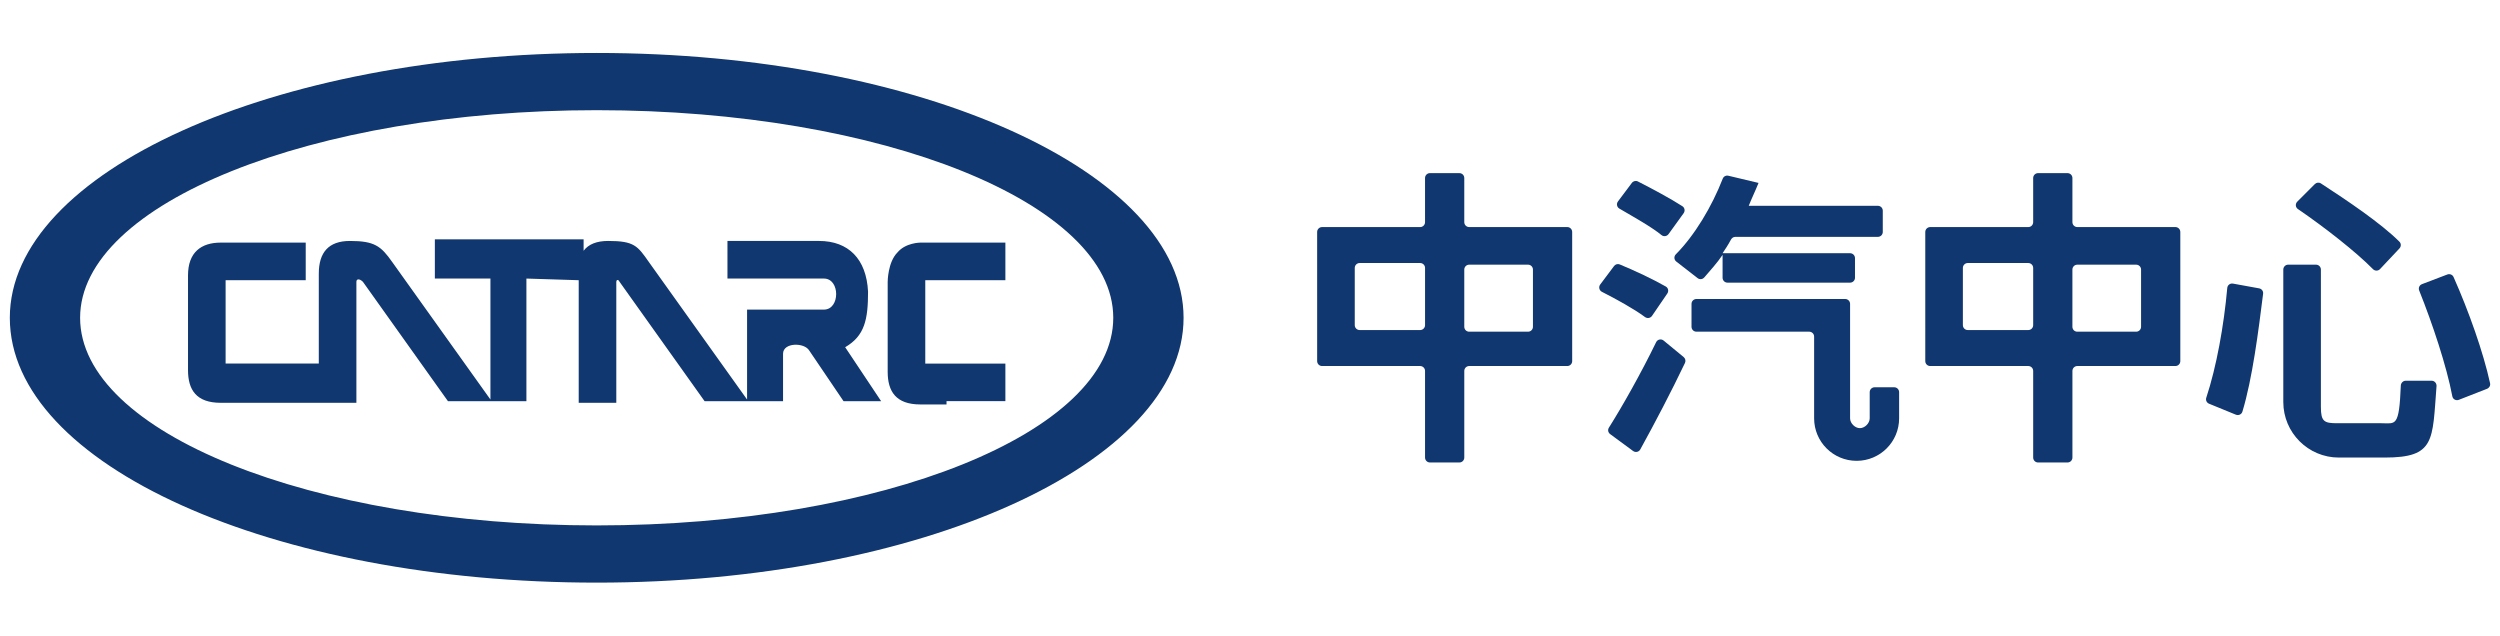 <?xml version="1.0" encoding="utf-8"?>
<!-- Generator: Adobe Illustrator 24.3.0, SVG Export Plug-In . SVG Version: 6.00 Build 0)  -->
<svg version="1.1" id="图层_1" xmlns="http://www.w3.org/2000/svg" xmlns:xlink="http://www.w3.org/1999/xlink" x="0px" y="0px"
	 viewBox="0 0 236 60" style="enable-background:new 0 0 236 60;" xml:space="preserve">
<style type="text/css">
	.st0{fill:#103770;}
</style>
<g>
	<g>
		<g>
			<g>
				<path class="st0" d="M89.352,37.87L89.352,37.87h5.556v-3.549h-7.562v-7.87h7.562v-3.549h-5.556h-1.389h-1.08
					c0,0-1.389,0-2.16,0.926c-0.926,0.926-0.926,2.778-0.926,2.778v8.488c0,1.852,0.772,3.086,3.086,3.086h2.469 M54.63,26.451
					v11.574h3.549v-11.42c0-0.154,0.154-0.309,0.309,0l8.025,11.265h4.012l0,0h3.395v-4.475c0-1.08,2.006-1.08,2.469-0.309
					l3.241,4.784h3.549l-3.395-5.093c1.852-1.08,2.16-2.623,2.16-5.247c-0.154-3.086-1.852-4.784-4.63-4.784h-8.642v3.549h9.105
					c1.543,0,1.543,2.932,0,2.932h-7.253v8.488l-9.259-12.963c-1.08-1.543-1.389-2.006-3.858-2.006c-1.08,0-1.852,0.309-2.315,0.926
					v-1.08H41.05v3.704h5.247v11.42l-9.259-12.963c-1.08-1.543-1.698-2.006-4.012-2.006c-2.006,0-2.932,1.08-2.932,3.086v8.488
					h-8.796v-7.87h7.562v-3.549h-8.025c-1.852,0-3.086,0.926-3.086,3.086v8.951c0,1.852,0.772,3.086,3.086,3.086h12.809v-11.42
					c0-0.309,0.309-0.309,0.617,0l8.025,11.265h4.012l0,0h3.395V26.296L54.63,26.451z"/>
			</g>
			<g>
				<path class="st0" d="M56.328,5C25.772,5,0.927,16.265,0.927,30c0,13.889,24.846,25,55.401,25s55.401-11.265,55.401-25
					S86.883,5,56.328,5 M56.328,49.599C29.322,49.599,7.562,40.802,7.562,30s21.914-19.599,48.765-19.599
					c27.006,0,48.765,8.796,48.765,19.599S83.334,49.599,56.328,49.599"/>
			</g>
		</g>
	</g>
	<g>
		<path class="st0" d="M137.765,16.343h-2.778c-0.256,0-0.463,0.207-0.463,0.463v4.167c0,0.256-0.207,0.463-0.463,0.463h-9.259
			c-0.256,0-0.463,0.207-0.463,0.463V34.09c0,0.256,0.207,0.463,0.463,0.463h9.259c0.256,0,0.463,0.207,0.463,0.463v8.179
			c0,0.256,0.207,0.463,0.463,0.463h2.778c0.256,0,0.463-0.207,0.463-0.463v-8.179c0-0.256,0.207-0.463,0.463-0.463h9.259
			c0.256,0,0.463-0.207,0.463-0.463V21.898c0-0.256-0.207-0.463-0.463-0.463h-9.259c-0.256,0-0.463-0.207-0.463-0.463v-4.167
			C138.228,16.55,138.021,16.343,137.765,16.343z M134.062,31.157h-5.71c-0.256,0-0.463-0.207-0.463-0.463v-5.401
			c0-0.256,0.207-0.463,0.463-0.463h5.71c0.256,0,0.463,0.207,0.463,0.463v5.401C134.525,30.95,134.317,31.157,134.062,31.157z
			 M144.71,25.448v5.401c0,0.256-0.207,0.463-0.463,0.463h-5.556c-0.256,0-0.463-0.207-0.463-0.463v-5.401
			c0-0.256,0.207-0.463,0.463-0.463h5.556C144.503,24.985,144.71,25.192,144.71,25.448z"/>
		<path class="st0" d="M195.173,16.343h-2.778c-0.256,0-0.463,0.207-0.463,0.463v4.167c0,0.256-0.207,0.463-0.463,0.463h-9.259
			c-0.256,0-0.463,0.207-0.463,0.463V34.09c0,0.256,0.207,0.463,0.463,0.463h9.259c0.256,0,0.463,0.207,0.463,0.463v8.179
			c0,0.256,0.207,0.463,0.463,0.463h2.778c0.256,0,0.463-0.207,0.463-0.463v-8.179c0-0.256,0.207-0.463,0.463-0.463h9.259
			c0.256,0,0.463-0.207,0.463-0.463V21.898c0-0.256-0.207-0.463-0.463-0.463h-9.259c-0.256,0-0.463-0.207-0.463-0.463v-4.167
			C195.636,16.55,195.428,16.343,195.173,16.343z M191.469,31.157h-5.71c-0.256,0-0.463-0.207-0.463-0.463v-5.401
			c0-0.256,0.207-0.463,0.463-0.463h5.71c0.256,0,0.463,0.207,0.463,0.463v5.401C191.932,30.95,191.725,31.157,191.469,31.157z
			 M202.117,25.448v5.401c0,0.256-0.207,0.463-0.463,0.463h-5.556c-0.256,0-0.463-0.207-0.463-0.463v-5.401
			c0-0.256,0.207-0.463,0.463-0.463h5.556C201.91,24.985,202.117,25.192,202.117,25.448z"/>
		<path class="st0" d="M213.638,27.725c-0.435,3.48-1.008,8.019-1.956,11.137c-0.079,0.261-0.369,0.385-0.622,0.282l-2.526-1.034
			c-0.224-0.092-0.338-0.331-0.262-0.562c0.964-2.916,1.664-6.804,1.982-10.366c0.024-0.271,0.272-0.458,0.54-0.41l2.467,0.448
			C213.502,27.265,213.669,27.481,213.638,27.725z M229.549,35.941c0.27,0,0.48,0.241,0.459,0.51
			c-0.398,5.15-0.114,6.743-4.897,6.743h-4.321c-2.898,0-5.247-2.349-5.247-5.247v-12.5c0-0.256,0.207-0.463,0.463-0.463h2.623
			c0.256,0,0.463,0.207,0.463,0.463V38.41c0,1.389,0.309,1.543,1.543,1.543h4.167c1.34,0,1.674,0.431,1.835-3.554
			c0.01-0.248,0.214-0.458,0.462-0.458L229.549,35.941z M219.092,17.314c2.447,1.59,5.684,3.768,7.415,5.504
			c0.175,0.176,0.168,0.458-0.003,0.638l-1.83,1.945c-0.182,0.193-0.48,0.195-0.665,0.006c-1.581-1.612-4.575-3.959-7.086-5.672
			c-0.239-0.163-0.264-0.495-0.059-0.7l1.655-1.655C218.673,17.225,218.908,17.195,219.092,17.314z M231.616,26.152
			c1.421,3.191,2.811,7.097,3.447,10.029c0.048,0.223-0.078,0.439-0.291,0.522l-2.657,1.04c-0.271,0.106-0.563-0.05-0.617-0.337
			c-0.528-2.808-1.869-6.847-3.128-9.987c-0.096-0.24,0.024-0.504,0.266-0.596l2.39-0.911
			C231.258,25.825,231.516,25.926,231.616,26.152z"/>
		<g>
			<path class="st0" d="M158.822,19.47c-1.087-0.706-2.856-1.656-4.203-2.339c-0.2-0.102-0.439-0.041-0.574,0.139l-1.309,1.745
				c-0.165,0.221-0.106,0.535,0.131,0.675c1.329,0.779,3.022,1.719,3.985,2.506c0.202,0.165,0.505,0.114,0.658-0.097l1.426-1.974
				C159.09,19.913,159.041,19.613,158.822,19.47z"/>
			<path class="st0" d="M157.254,27.049c-1.192-0.685-2.992-1.527-4.35-2.087c-0.195-0.081-0.412-0.014-0.539,0.155l-1.305,1.741
				c-0.173,0.23-0.097,0.559,0.16,0.69c1.329,0.679,3.013,1.598,4.06,2.376c0.215,0.16,0.517,0.12,0.668-0.102l1.447-2.115
				C157.545,27.486,157.486,27.182,157.254,27.049z"/>
			<path class="st0" d="M158.241,24.69l2.011,1.564c0.197,0.153,0.473,0.123,0.634-0.067c0.559-0.661,1.198-1.338,1.725-2.128v2.16
				c0,0.256,0.207,0.463,0.463,0.463h11.574c0.256,0,0.463-0.207,0.463-0.463v-1.852c0-0.256-0.207-0.463-0.463-0.463h-12.037
				c0.265-0.397,0.53-0.795,0.795-1.29c0.08-0.15,0.237-0.254,0.407-0.254h13.458c0.256,0,0.463-0.207,0.463-0.463v-2.006
				c0-0.256-0.207-0.463-0.463-0.463H165.08c0.309-0.772,0.617-1.389,0.926-2.16l-2.85-0.679c-0.224-0.053-0.448,0.065-0.531,0.279
				c-1.025,2.635-2.647,5.347-4.424,7.138C158.004,24.205,158.021,24.518,158.241,24.69z"/>
			<path class="st0" d="M152.001,40.981l2.16,1.592c0.225,0.166,0.543,0.103,0.678-0.142c1.417-2.569,2.941-5.486,4.223-8.171
				c0.092-0.193,0.038-0.419-0.127-0.555l-1.889-1.556c-0.231-0.19-0.576-0.117-0.707,0.153c-1.421,2.921-3.164,6.015-4.461,8.072
				C151.749,40.578,151.805,40.837,152.001,40.981z"/>
			<path class="st0" d="M176.963,36.559c-0.256,0-0.463,0.207-0.463,0.463v2.469c0,0.463-0.463,0.926-0.926,0.926l0,0
				c-0.463,0-0.926-0.463-0.926-0.926V28.688c0-0.256-0.207-0.463-0.463-0.463h-14.043c-0.256,0-0.463,0.207-0.463,0.463v2.16
				c0,0.256,0.207,0.463,0.463,0.463h10.648c0.256,0,0.463,0.207,0.463,0.463v7.716c0,2.216,1.796,4.012,4.012,4.012h0
				c2.216,0,4.012-1.796,4.012-4.012v-2.469c0-0.256-0.207-0.463-0.463-0.463L176.963,36.559z"/>
		</g>
	</g>
</g>
</svg>
